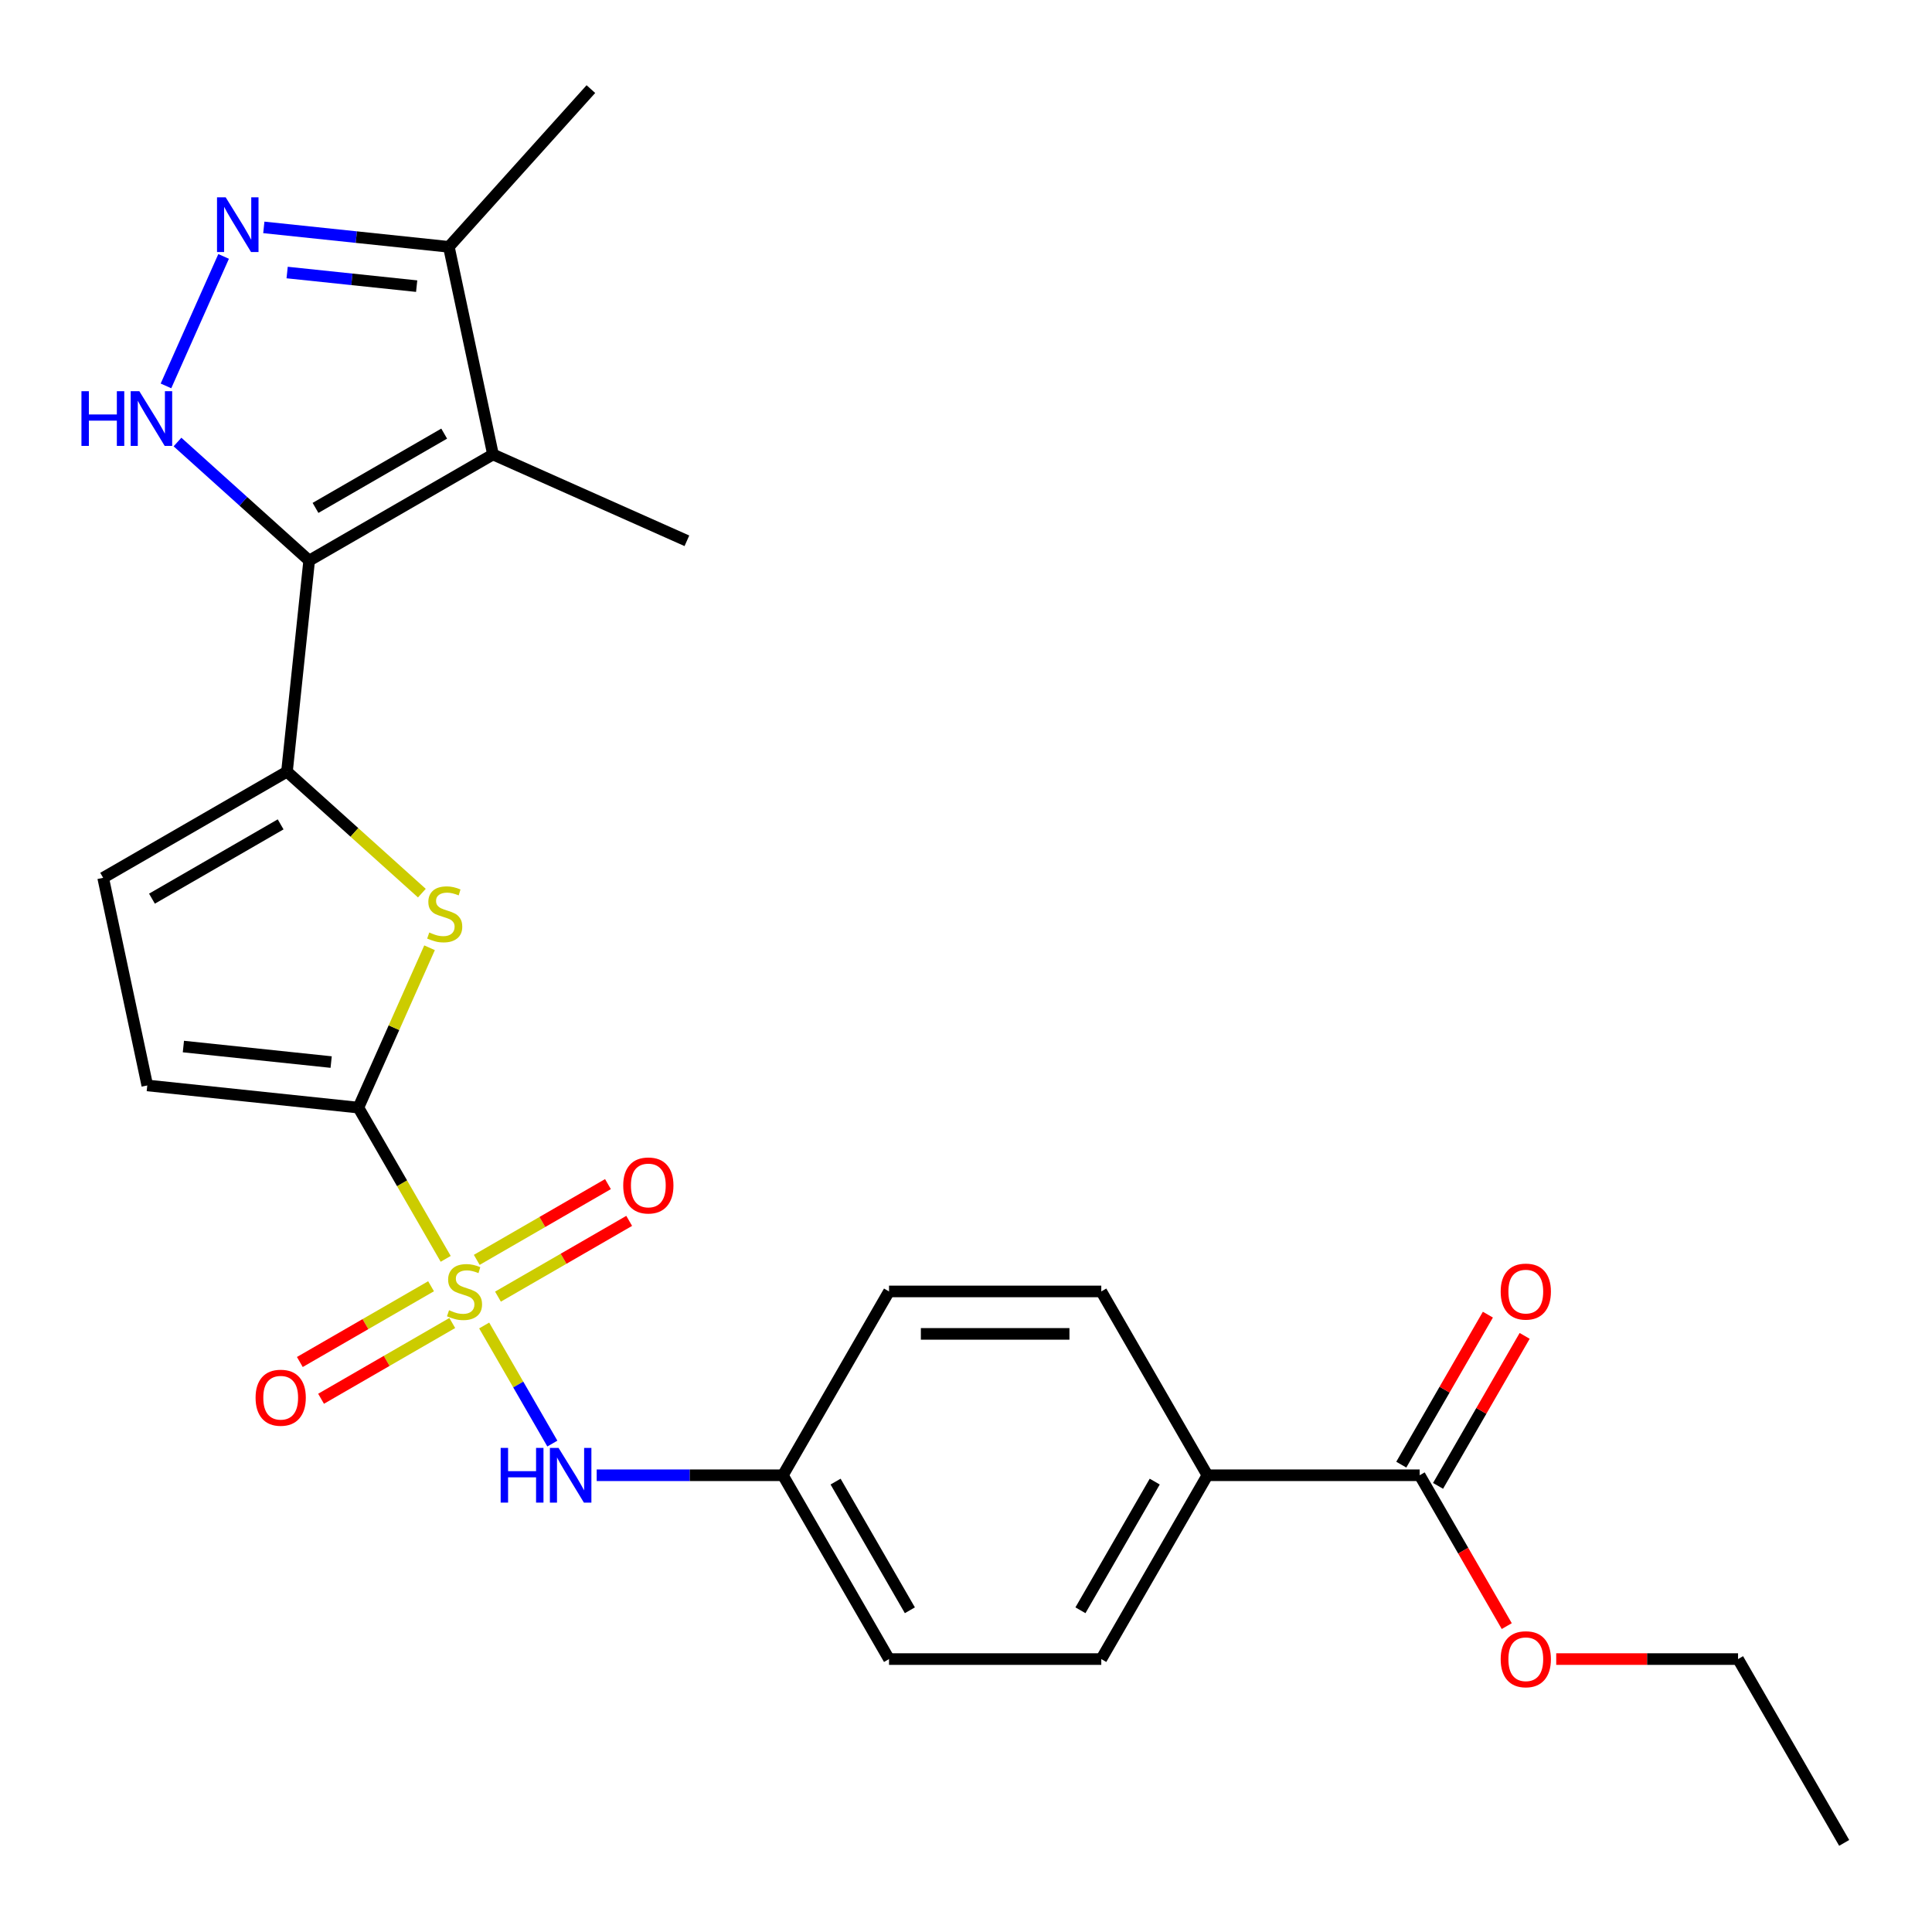 <?xml version='1.0' encoding='iso-8859-1'?>
<svg version='1.1' baseProfile='full'
              xmlns='http://www.w3.org/2000/svg'
                      xmlns:rdkit='http://www.rdkit.org/xml'
                      xmlns:xlink='http://www.w3.org/1999/xlink'
                  xml:space='preserve'
width='1000px' height='1000px' viewBox='0 0 1000 1000'>
<!-- END OF HEADER -->
<rect style='opacity:1.0;fill:#FFFFFF;stroke:none' width='1000' height='1000' x='0' y='0'> </rect>
<path class='bond-1' d='M 230.694,651.579 L 208.097,612.439' style='fill:none;fill-rule:evenodd;stroke:#CCCC00;stroke-width:6px;stroke-linecap:butt;stroke-linejoin:miter;stroke-opacity:1' />
<path class='bond-1' d='M 208.097,612.439 L 185.5,573.3' style='fill:none;fill-rule:evenodd;stroke:#000000;stroke-width:6px;stroke-linecap:butt;stroke-linejoin:miter;stroke-opacity:1' />
<path class='bond-7' d='M 250.608,686.072 L 268.252,716.632' style='fill:none;fill-rule:evenodd;stroke:#CCCC00;stroke-width:6px;stroke-linecap:butt;stroke-linejoin:miter;stroke-opacity:1' />
<path class='bond-7' d='M 268.252,716.632 L 285.896,747.192' style='fill:none;fill-rule:evenodd;stroke:#0000FF;stroke-width:6px;stroke-linecap:butt;stroke-linejoin:miter;stroke-opacity:1' />
<path class='bond-12' d='M 257.751,671.132 L 291.708,651.527' style='fill:none;fill-rule:evenodd;stroke:#CCCC00;stroke-width:6px;stroke-linecap:butt;stroke-linejoin:miter;stroke-opacity:1' />
<path class='bond-12' d='M 291.708,651.527 L 325.664,631.922' style='fill:none;fill-rule:evenodd;stroke:#FF0000;stroke-width:6px;stroke-linecap:butt;stroke-linejoin:miter;stroke-opacity:1' />
<path class='bond-12' d='M 246.765,652.103 L 280.722,632.498' style='fill:none;fill-rule:evenodd;stroke:#CCCC00;stroke-width:6px;stroke-linecap:butt;stroke-linejoin:miter;stroke-opacity:1' />
<path class='bond-12' d='M 280.722,632.498 L 314.678,612.893' style='fill:none;fill-rule:evenodd;stroke:#FF0000;stroke-width:6px;stroke-linecap:butt;stroke-linejoin:miter;stroke-opacity:1' />
<path class='bond-13' d='M 223.112,665.759 L 189.155,685.364' style='fill:none;fill-rule:evenodd;stroke:#CCCC00;stroke-width:6px;stroke-linecap:butt;stroke-linejoin:miter;stroke-opacity:1' />
<path class='bond-13' d='M 189.155,685.364 L 155.199,704.968' style='fill:none;fill-rule:evenodd;stroke:#FF0000;stroke-width:6px;stroke-linecap:butt;stroke-linejoin:miter;stroke-opacity:1' />
<path class='bond-13' d='M 234.098,684.788 L 200.142,704.392' style='fill:none;fill-rule:evenodd;stroke:#CCCC00;stroke-width:6px;stroke-linecap:butt;stroke-linejoin:miter;stroke-opacity:1' />
<path class='bond-13' d='M 200.142,704.392 L 166.185,723.997' style='fill:none;fill-rule:evenodd;stroke:#FF0000;stroke-width:6px;stroke-linecap:butt;stroke-linejoin:miter;stroke-opacity:1' />
<path class='bond-0' d='M 160.025,290.16 L 148.541,399.422' style='fill:none;fill-rule:evenodd;stroke:#000000;stroke-width:6px;stroke-linecap:butt;stroke-linejoin:miter;stroke-opacity:1' />
<path class='bond-3' d='M 160.025,290.16 L 125.946,259.475' style='fill:none;fill-rule:evenodd;stroke:#000000;stroke-width:6px;stroke-linecap:butt;stroke-linejoin:miter;stroke-opacity:1' />
<path class='bond-3' d='M 125.946,259.475 L 91.867,228.79' style='fill:none;fill-rule:evenodd;stroke:#0000FF;stroke-width:6px;stroke-linecap:butt;stroke-linejoin:miter;stroke-opacity:1' />
<path class='bond-4' d='M 160.025,290.16 L 255.169,235.228' style='fill:none;fill-rule:evenodd;stroke:#000000;stroke-width:6px;stroke-linecap:butt;stroke-linejoin:miter;stroke-opacity:1' />
<path class='bond-4' d='M 163.31,262.891 L 229.911,224.439' style='fill:none;fill-rule:evenodd;stroke:#000000;stroke-width:6px;stroke-linecap:butt;stroke-linejoin:miter;stroke-opacity:1' />
<path class='bond-5' d='M 185.5,573.3 L 203.919,531.931' style='fill:none;fill-rule:evenodd;stroke:#000000;stroke-width:6px;stroke-linecap:butt;stroke-linejoin:miter;stroke-opacity:1' />
<path class='bond-5' d='M 203.919,531.931 L 222.338,490.562' style='fill:none;fill-rule:evenodd;stroke:#CCCC00;stroke-width:6px;stroke-linecap:butt;stroke-linejoin:miter;stroke-opacity:1' />
<path class='bond-9' d='M 185.5,573.3 L 76.238,561.817' style='fill:none;fill-rule:evenodd;stroke:#000000;stroke-width:6px;stroke-linecap:butt;stroke-linejoin:miter;stroke-opacity:1' />
<path class='bond-9' d='M 171.407,549.725 L 94.924,541.687' style='fill:none;fill-rule:evenodd;stroke:#000000;stroke-width:6px;stroke-linecap:butt;stroke-linejoin:miter;stroke-opacity:1' />
<path class='bond-2' d='M 148.541,399.422 L 183.45,430.854' style='fill:none;fill-rule:evenodd;stroke:#000000;stroke-width:6px;stroke-linecap:butt;stroke-linejoin:miter;stroke-opacity:1' />
<path class='bond-2' d='M 183.45,430.854 L 218.359,462.286' style='fill:none;fill-rule:evenodd;stroke:#CCCC00;stroke-width:6px;stroke-linecap:butt;stroke-linejoin:miter;stroke-opacity:1' />
<path class='bond-26' d='M 148.541,399.422 L 53.396,454.354' style='fill:none;fill-rule:evenodd;stroke:#000000;stroke-width:6px;stroke-linecap:butt;stroke-linejoin:miter;stroke-opacity:1' />
<path class='bond-26' d='M 145.256,426.691 L 78.654,465.143' style='fill:none;fill-rule:evenodd;stroke:#000000;stroke-width:6px;stroke-linecap:butt;stroke-linejoin:miter;stroke-opacity:1' />
<path class='bond-6' d='M 85.907,199.74 L 115.744,132.725' style='fill:none;fill-rule:evenodd;stroke:#0000FF;stroke-width:6px;stroke-linecap:butt;stroke-linejoin:miter;stroke-opacity:1' />
<path class='bond-8' d='M 255.169,235.228 L 232.328,127.765' style='fill:none;fill-rule:evenodd;stroke:#000000;stroke-width:6px;stroke-linecap:butt;stroke-linejoin:miter;stroke-opacity:1' />
<path class='bond-19' d='M 255.169,235.228 L 355.535,279.914' style='fill:none;fill-rule:evenodd;stroke:#000000;stroke-width:6px;stroke-linecap:butt;stroke-linejoin:miter;stroke-opacity:1' />
<path class='bond-28' d='M 136.552,117.699 L 184.44,122.732' style='fill:none;fill-rule:evenodd;stroke:#0000FF;stroke-width:6px;stroke-linecap:butt;stroke-linejoin:miter;stroke-opacity:1' />
<path class='bond-28' d='M 184.44,122.732 L 232.328,127.765' style='fill:none;fill-rule:evenodd;stroke:#000000;stroke-width:6px;stroke-linecap:butt;stroke-linejoin:miter;stroke-opacity:1' />
<path class='bond-28' d='M 148.622,141.061 L 182.143,144.585' style='fill:none;fill-rule:evenodd;stroke:#0000FF;stroke-width:6px;stroke-linecap:butt;stroke-linejoin:miter;stroke-opacity:1' />
<path class='bond-28' d='M 182.143,144.585 L 215.664,148.108' style='fill:none;fill-rule:evenodd;stroke:#000000;stroke-width:6px;stroke-linecap:butt;stroke-linejoin:miter;stroke-opacity:1' />
<path class='bond-16' d='M 308.85,763.59 L 357.039,763.59' style='fill:none;fill-rule:evenodd;stroke:#0000FF;stroke-width:6px;stroke-linecap:butt;stroke-linejoin:miter;stroke-opacity:1' />
<path class='bond-16' d='M 357.039,763.59 L 405.227,763.59' style='fill:none;fill-rule:evenodd;stroke:#000000;stroke-width:6px;stroke-linecap:butt;stroke-linejoin:miter;stroke-opacity:1' />
<path class='bond-23' d='M 232.328,127.765 L 305.841,46.121' style='fill:none;fill-rule:evenodd;stroke:#000000;stroke-width:6px;stroke-linecap:butt;stroke-linejoin:miter;stroke-opacity:1' />
<path class='bond-10' d='M 76.238,561.817 L 53.396,454.354' style='fill:none;fill-rule:evenodd;stroke:#000000;stroke-width:6px;stroke-linecap:butt;stroke-linejoin:miter;stroke-opacity:1' />
<path class='bond-11' d='M 734.818,763.59 L 624.954,763.59' style='fill:none;fill-rule:evenodd;stroke:#000000;stroke-width:6px;stroke-linecap:butt;stroke-linejoin:miter;stroke-opacity:1' />
<path class='bond-15' d='M 744.333,769.083 L 766.745,730.264' style='fill:none;fill-rule:evenodd;stroke:#000000;stroke-width:6px;stroke-linecap:butt;stroke-linejoin:miter;stroke-opacity:1' />
<path class='bond-15' d='M 766.745,730.264 L 789.157,691.445' style='fill:none;fill-rule:evenodd;stroke:#FF0000;stroke-width:6px;stroke-linecap:butt;stroke-linejoin:miter;stroke-opacity:1' />
<path class='bond-15' d='M 725.304,758.097 L 747.716,719.278' style='fill:none;fill-rule:evenodd;stroke:#000000;stroke-width:6px;stroke-linecap:butt;stroke-linejoin:miter;stroke-opacity:1' />
<path class='bond-15' d='M 747.716,719.278 L 770.128,680.459' style='fill:none;fill-rule:evenodd;stroke:#FF0000;stroke-width:6px;stroke-linecap:butt;stroke-linejoin:miter;stroke-opacity:1' />
<path class='bond-20' d='M 734.818,763.59 L 757.357,802.629' style='fill:none;fill-rule:evenodd;stroke:#000000;stroke-width:6px;stroke-linecap:butt;stroke-linejoin:miter;stroke-opacity:1' />
<path class='bond-20' d='M 757.357,802.629 L 779.897,841.668' style='fill:none;fill-rule:evenodd;stroke:#FF0000;stroke-width:6px;stroke-linecap:butt;stroke-linejoin:miter;stroke-opacity:1' />
<path class='bond-14' d='M 624.954,763.59 L 570.023,858.735' style='fill:none;fill-rule:evenodd;stroke:#000000;stroke-width:6px;stroke-linecap:butt;stroke-linejoin:miter;stroke-opacity:1' />
<path class='bond-14' d='M 597.686,766.875 L 559.234,833.476' style='fill:none;fill-rule:evenodd;stroke:#000000;stroke-width:6px;stroke-linecap:butt;stroke-linejoin:miter;stroke-opacity:1' />
<path class='bond-27' d='M 624.954,763.59 L 570.023,668.445' style='fill:none;fill-rule:evenodd;stroke:#000000;stroke-width:6px;stroke-linecap:butt;stroke-linejoin:miter;stroke-opacity:1' />
<path class='bond-21' d='M 405.227,763.59 L 460.159,668.445' style='fill:none;fill-rule:evenodd;stroke:#000000;stroke-width:6px;stroke-linecap:butt;stroke-linejoin:miter;stroke-opacity:1' />
<path class='bond-22' d='M 405.227,763.59 L 460.159,858.735' style='fill:none;fill-rule:evenodd;stroke:#000000;stroke-width:6px;stroke-linecap:butt;stroke-linejoin:miter;stroke-opacity:1' />
<path class='bond-22' d='M 432.496,766.875 L 470.948,833.476' style='fill:none;fill-rule:evenodd;stroke:#000000;stroke-width:6px;stroke-linecap:butt;stroke-linejoin:miter;stroke-opacity:1' />
<path class='bond-17' d='M 570.023,858.735 L 460.159,858.735' style='fill:none;fill-rule:evenodd;stroke:#000000;stroke-width:6px;stroke-linecap:butt;stroke-linejoin:miter;stroke-opacity:1' />
<path class='bond-18' d='M 570.023,668.445 L 460.159,668.445' style='fill:none;fill-rule:evenodd;stroke:#000000;stroke-width:6px;stroke-linecap:butt;stroke-linejoin:miter;stroke-opacity:1' />
<path class='bond-18' d='M 553.543,690.418 L 476.639,690.418' style='fill:none;fill-rule:evenodd;stroke:#000000;stroke-width:6px;stroke-linecap:butt;stroke-linejoin:miter;stroke-opacity:1' />
<path class='bond-24' d='M 805.497,858.735 L 852.555,858.735' style='fill:none;fill-rule:evenodd;stroke:#FF0000;stroke-width:6px;stroke-linecap:butt;stroke-linejoin:miter;stroke-opacity:1' />
<path class='bond-24' d='M 852.555,858.735 L 899.614,858.735' style='fill:none;fill-rule:evenodd;stroke:#000000;stroke-width:6px;stroke-linecap:butt;stroke-linejoin:miter;stroke-opacity:1' />
<path class='bond-25' d='M 899.614,858.735 L 954.545,953.879' style='fill:none;fill-rule:evenodd;stroke:#000000;stroke-width:6px;stroke-linecap:butt;stroke-linejoin:miter;stroke-opacity:1' />
<path  class='atom-0' d='M 232.432 678.165
Q 232.752 678.285, 234.072 678.845
Q 235.392 679.405, 236.832 679.765
Q 238.312 680.085, 239.752 680.085
Q 242.432 680.085, 243.992 678.805
Q 245.552 677.485, 245.552 675.205
Q 245.552 673.645, 244.752 672.685
Q 243.992 671.725, 242.792 671.205
Q 241.592 670.685, 239.592 670.085
Q 237.072 669.325, 235.552 668.605
Q 234.072 667.885, 232.992 666.365
Q 231.952 664.845, 231.952 662.285
Q 231.952 658.725, 234.352 656.525
Q 236.792 654.325, 241.592 654.325
Q 244.872 654.325, 248.592 655.885
L 247.672 658.965
Q 244.272 657.565, 241.712 657.565
Q 238.952 657.565, 237.432 658.725
Q 235.912 659.845, 235.952 661.805
Q 235.952 663.325, 236.712 664.245
Q 237.512 665.165, 238.632 665.685
Q 239.792 666.205, 241.712 666.805
Q 244.272 667.605, 245.792 668.405
Q 247.312 669.205, 248.392 670.845
Q 249.512 672.445, 249.512 675.205
Q 249.512 679.125, 246.872 681.245
Q 244.272 683.325, 239.912 683.325
Q 237.392 683.325, 235.472 682.765
Q 233.592 682.245, 231.352 681.325
L 232.432 678.165
' fill='#CCCC00'/>
<path  class='atom-4' d='M 42.16 202.487
L 46 202.487
L 46 214.527
L 60.48 214.527
L 60.48 202.487
L 64.32 202.487
L 64.32 230.807
L 60.48 230.807
L 60.48 217.727
L 46 217.727
L 46 230.807
L 42.16 230.807
L 42.16 202.487
' fill='#0000FF'/>
<path  class='atom-4' d='M 72.12 202.487
L 81.4 217.487
Q 82.32 218.967, 83.8 221.647
Q 85.28 224.327, 85.36 224.487
L 85.36 202.487
L 89.12 202.487
L 89.12 230.807
L 85.24 230.807
L 75.28 214.407
Q 74.12 212.487, 72.88 210.287
Q 71.68 208.087, 71.32 207.407
L 71.32 230.807
L 67.64 230.807
L 67.64 202.487
L 72.12 202.487
' fill='#0000FF'/>
<path  class='atom-6' d='M 222.185 482.655
Q 222.505 482.775, 223.825 483.335
Q 225.145 483.895, 226.585 484.255
Q 228.065 484.575, 229.505 484.575
Q 232.185 484.575, 233.745 483.295
Q 235.305 481.975, 235.305 479.695
Q 235.305 478.135, 234.505 477.175
Q 233.745 476.215, 232.545 475.695
Q 231.345 475.175, 229.345 474.575
Q 226.825 473.815, 225.305 473.095
Q 223.825 472.375, 222.745 470.855
Q 221.705 469.335, 221.705 466.775
Q 221.705 463.215, 224.105 461.015
Q 226.545 458.815, 231.345 458.815
Q 234.625 458.815, 238.345 460.375
L 237.425 463.455
Q 234.025 462.055, 231.465 462.055
Q 228.705 462.055, 227.185 463.215
Q 225.665 464.335, 225.705 466.295
Q 225.705 467.815, 226.465 468.735
Q 227.265 469.655, 228.385 470.175
Q 229.545 470.695, 231.465 471.295
Q 234.025 472.095, 235.545 472.895
Q 237.065 473.695, 238.145 475.335
Q 239.265 476.935, 239.265 479.695
Q 239.265 483.615, 236.625 485.735
Q 234.025 487.815, 229.665 487.815
Q 227.145 487.815, 225.225 487.255
Q 223.345 486.735, 221.105 485.815
L 222.185 482.655
' fill='#CCCC00'/>
<path  class='atom-7' d='M 116.806 102.121
L 126.086 117.121
Q 127.006 118.601, 128.486 121.281
Q 129.966 123.961, 130.046 124.121
L 130.046 102.121
L 133.806 102.121
L 133.806 130.441
L 129.926 130.441
L 119.966 114.041
Q 118.806 112.121, 117.566 109.921
Q 116.366 107.721, 116.006 107.041
L 116.006 130.441
L 112.326 130.441
L 112.326 102.121
L 116.806 102.121
' fill='#0000FF'/>
<path  class='atom-8' d='M 259.144 749.43
L 262.984 749.43
L 262.984 761.47
L 277.464 761.47
L 277.464 749.43
L 281.304 749.43
L 281.304 777.75
L 277.464 777.75
L 277.464 764.67
L 262.984 764.67
L 262.984 777.75
L 259.144 777.75
L 259.144 749.43
' fill='#0000FF'/>
<path  class='atom-8' d='M 289.104 749.43
L 298.384 764.43
Q 299.304 765.91, 300.784 768.59
Q 302.264 771.27, 302.344 771.43
L 302.344 749.43
L 306.104 749.43
L 306.104 777.75
L 302.224 777.75
L 292.264 761.35
Q 291.104 759.43, 289.864 757.23
Q 288.664 755.03, 288.304 754.35
L 288.304 777.75
L 284.624 777.75
L 284.624 749.43
L 289.104 749.43
' fill='#0000FF'/>
<path  class='atom-13' d='M 322.576 613.593
Q 322.576 606.793, 325.936 602.993
Q 329.296 599.193, 335.576 599.193
Q 341.856 599.193, 345.216 602.993
Q 348.576 606.793, 348.576 613.593
Q 348.576 620.473, 345.176 624.393
Q 341.776 628.273, 335.576 628.273
Q 329.336 628.273, 325.936 624.393
Q 322.576 620.513, 322.576 613.593
M 335.576 625.073
Q 339.896 625.073, 342.216 622.193
Q 344.576 619.273, 344.576 613.593
Q 344.576 608.033, 342.216 605.233
Q 339.896 602.393, 335.576 602.393
Q 331.256 602.393, 328.896 605.193
Q 326.576 607.993, 326.576 613.593
Q 326.576 619.313, 328.896 622.193
Q 331.256 625.073, 335.576 625.073
' fill='#FF0000'/>
<path  class='atom-14' d='M 132.287 723.457
Q 132.287 716.657, 135.647 712.857
Q 139.007 709.057, 145.287 709.057
Q 151.567 709.057, 154.927 712.857
Q 158.287 716.657, 158.287 723.457
Q 158.287 730.337, 154.887 734.257
Q 151.487 738.137, 145.287 738.137
Q 139.047 738.137, 135.647 734.257
Q 132.287 730.377, 132.287 723.457
M 145.287 734.937
Q 149.607 734.937, 151.927 732.057
Q 154.287 729.137, 154.287 723.457
Q 154.287 717.897, 151.927 715.097
Q 149.607 712.257, 145.287 712.257
Q 140.967 712.257, 138.607 715.057
Q 136.287 717.857, 136.287 723.457
Q 136.287 729.177, 138.607 732.057
Q 140.967 734.937, 145.287 734.937
' fill='#FF0000'/>
<path  class='atom-16' d='M 776.75 668.525
Q 776.75 661.725, 780.11 657.925
Q 783.47 654.125, 789.75 654.125
Q 796.03 654.125, 799.39 657.925
Q 802.75 661.725, 802.75 668.525
Q 802.75 675.405, 799.35 679.325
Q 795.95 683.205, 789.75 683.205
Q 783.51 683.205, 780.11 679.325
Q 776.75 675.445, 776.75 668.525
M 789.75 680.005
Q 794.07 680.005, 796.39 677.125
Q 798.75 674.205, 798.75 668.525
Q 798.75 662.965, 796.39 660.165
Q 794.07 657.325, 789.75 657.325
Q 785.43 657.325, 783.07 660.125
Q 780.75 662.925, 780.75 668.525
Q 780.75 674.245, 783.07 677.125
Q 785.43 680.005, 789.75 680.005
' fill='#FF0000'/>
<path  class='atom-21' d='M 776.75 858.815
Q 776.75 852.015, 780.11 848.215
Q 783.47 844.415, 789.75 844.415
Q 796.03 844.415, 799.39 848.215
Q 802.75 852.015, 802.75 858.815
Q 802.75 865.695, 799.35 869.615
Q 795.95 873.495, 789.75 873.495
Q 783.51 873.495, 780.11 869.615
Q 776.75 865.735, 776.75 858.815
M 789.75 870.295
Q 794.07 870.295, 796.39 867.415
Q 798.75 864.495, 798.75 858.815
Q 798.75 853.255, 796.39 850.455
Q 794.07 847.615, 789.75 847.615
Q 785.43 847.615, 783.07 850.415
Q 780.75 853.215, 780.75 858.815
Q 780.75 864.535, 783.07 867.415
Q 785.43 870.295, 789.75 870.295
' fill='#FF0000'/>
</svg>
